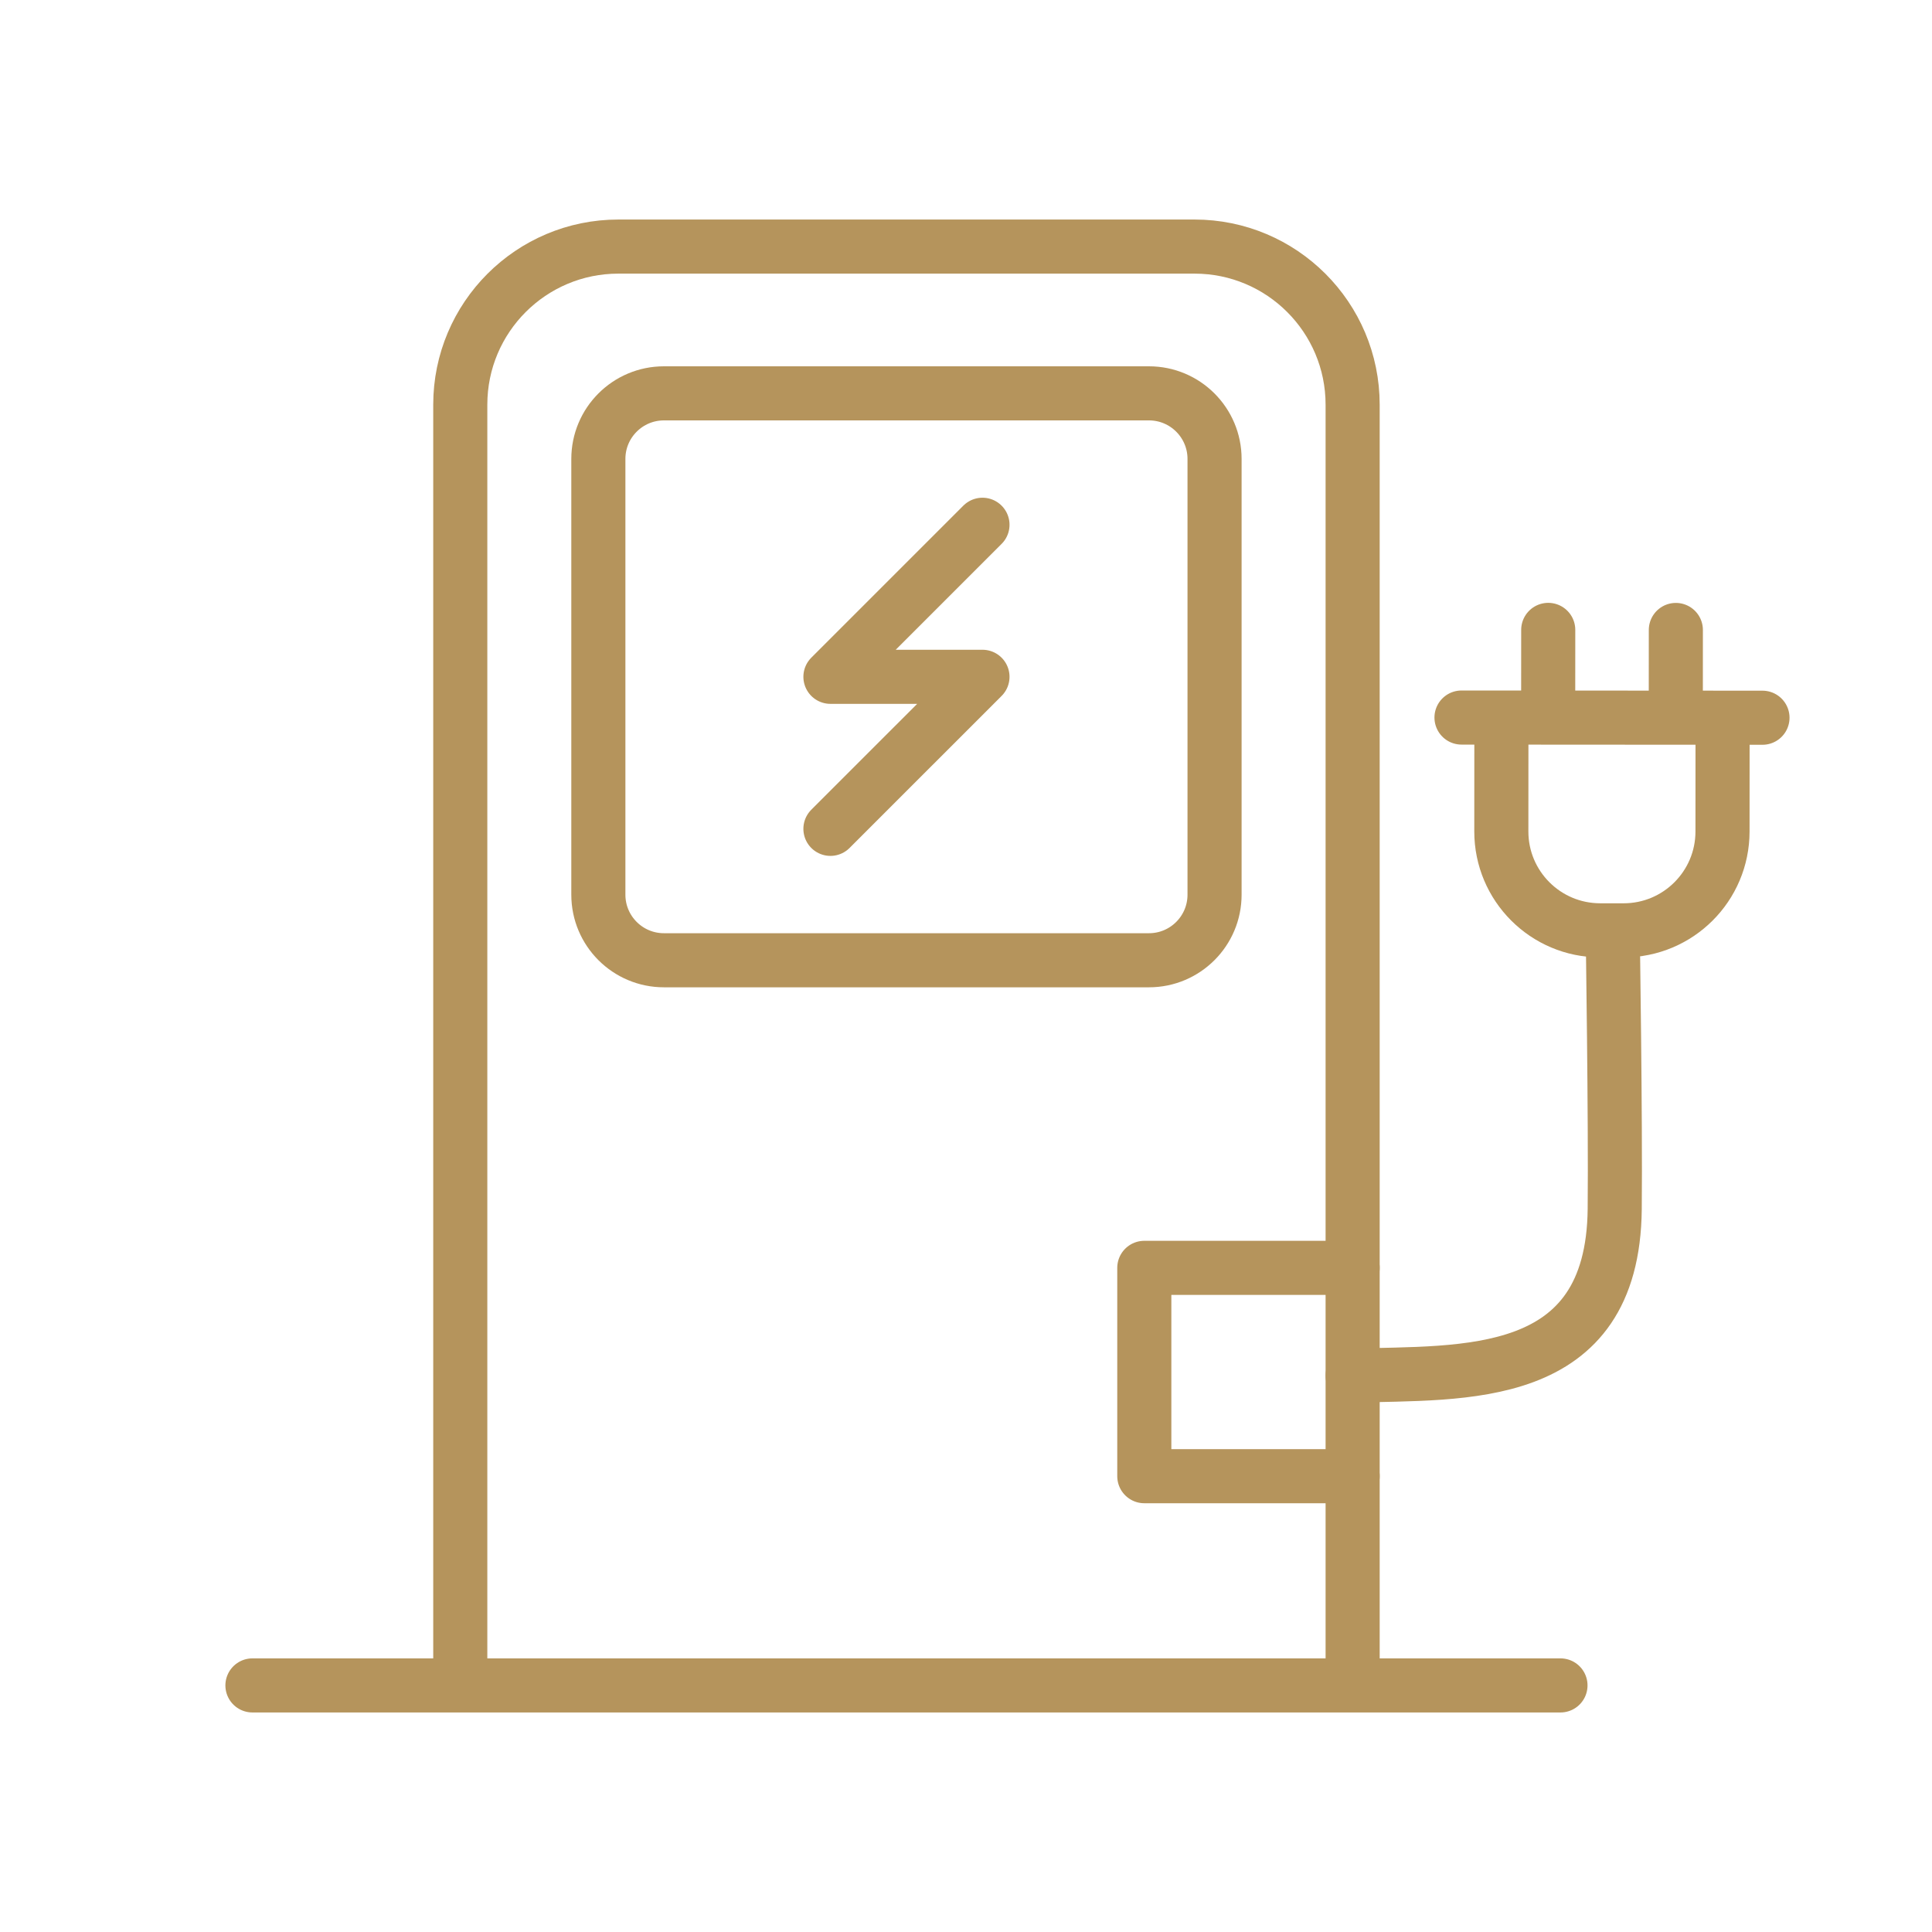 <svg xmlns="http://www.w3.org/2000/svg" width="430" height="430" style="width:100%;height:100%;transform:translate3d(0,0,0);content-visibility:visible" viewBox="0 0 430 430"><defs><clipPath id="a"><path d="M0 0h430v430H0z"/></clipPath><clipPath id="b"><path d="M0 0h430v430H0z"/></clipPath></defs><g clip-path="url(#a)"><g fill="none" stroke="#B5945C" stroke-linecap="round" stroke-linejoin="round" stroke-width="12.04" clip-path="url(#b)" style="display:block"><g style="display:block"><path d="M358.941 207.595s.638 41.52.442 61.499c-.383 38.906-33.716 36.273-58.33 37.09" class="primary"/><path d="m361.358 207.064-5.221-.003c-12.152-.007-21.997-9.864-21.99-22.016l.015-25.337 49.227.03-.015 25.336c-.007 12.152-9.864 21.997-22.016 21.99zm11.619-47.333.012-19.522m-28.415 19.506.012-19.522m47.684 19.55-66.988-.04" class="secondary"/></g><g style="display:block"><path d="M137.638 54.881h128.218c19.438 0 35.196 15.758 35.196 35.196v285.042h-198.61V90.077c0-19.438 15.758-35.196 35.196-35.196zM347.31 375.119H56.184" class="primary"/><path d="M255.724 213.722H147.77c-8.061 0-14.596-6.534-14.596-14.595v-96.984c0-8.061 6.535-14.595 14.596-14.595h107.954c8.061 0 14.596 6.534 14.596 14.595v96.984c0 8.061-6.535 14.595-14.596 14.595zm45.329 68.461h-46.368v46.368h46.368" class="primary"/><path d="m184.827 184.474 33.84-33.839h-33.84l33.84-33.839" class="secondary"/></g></g></g></svg>